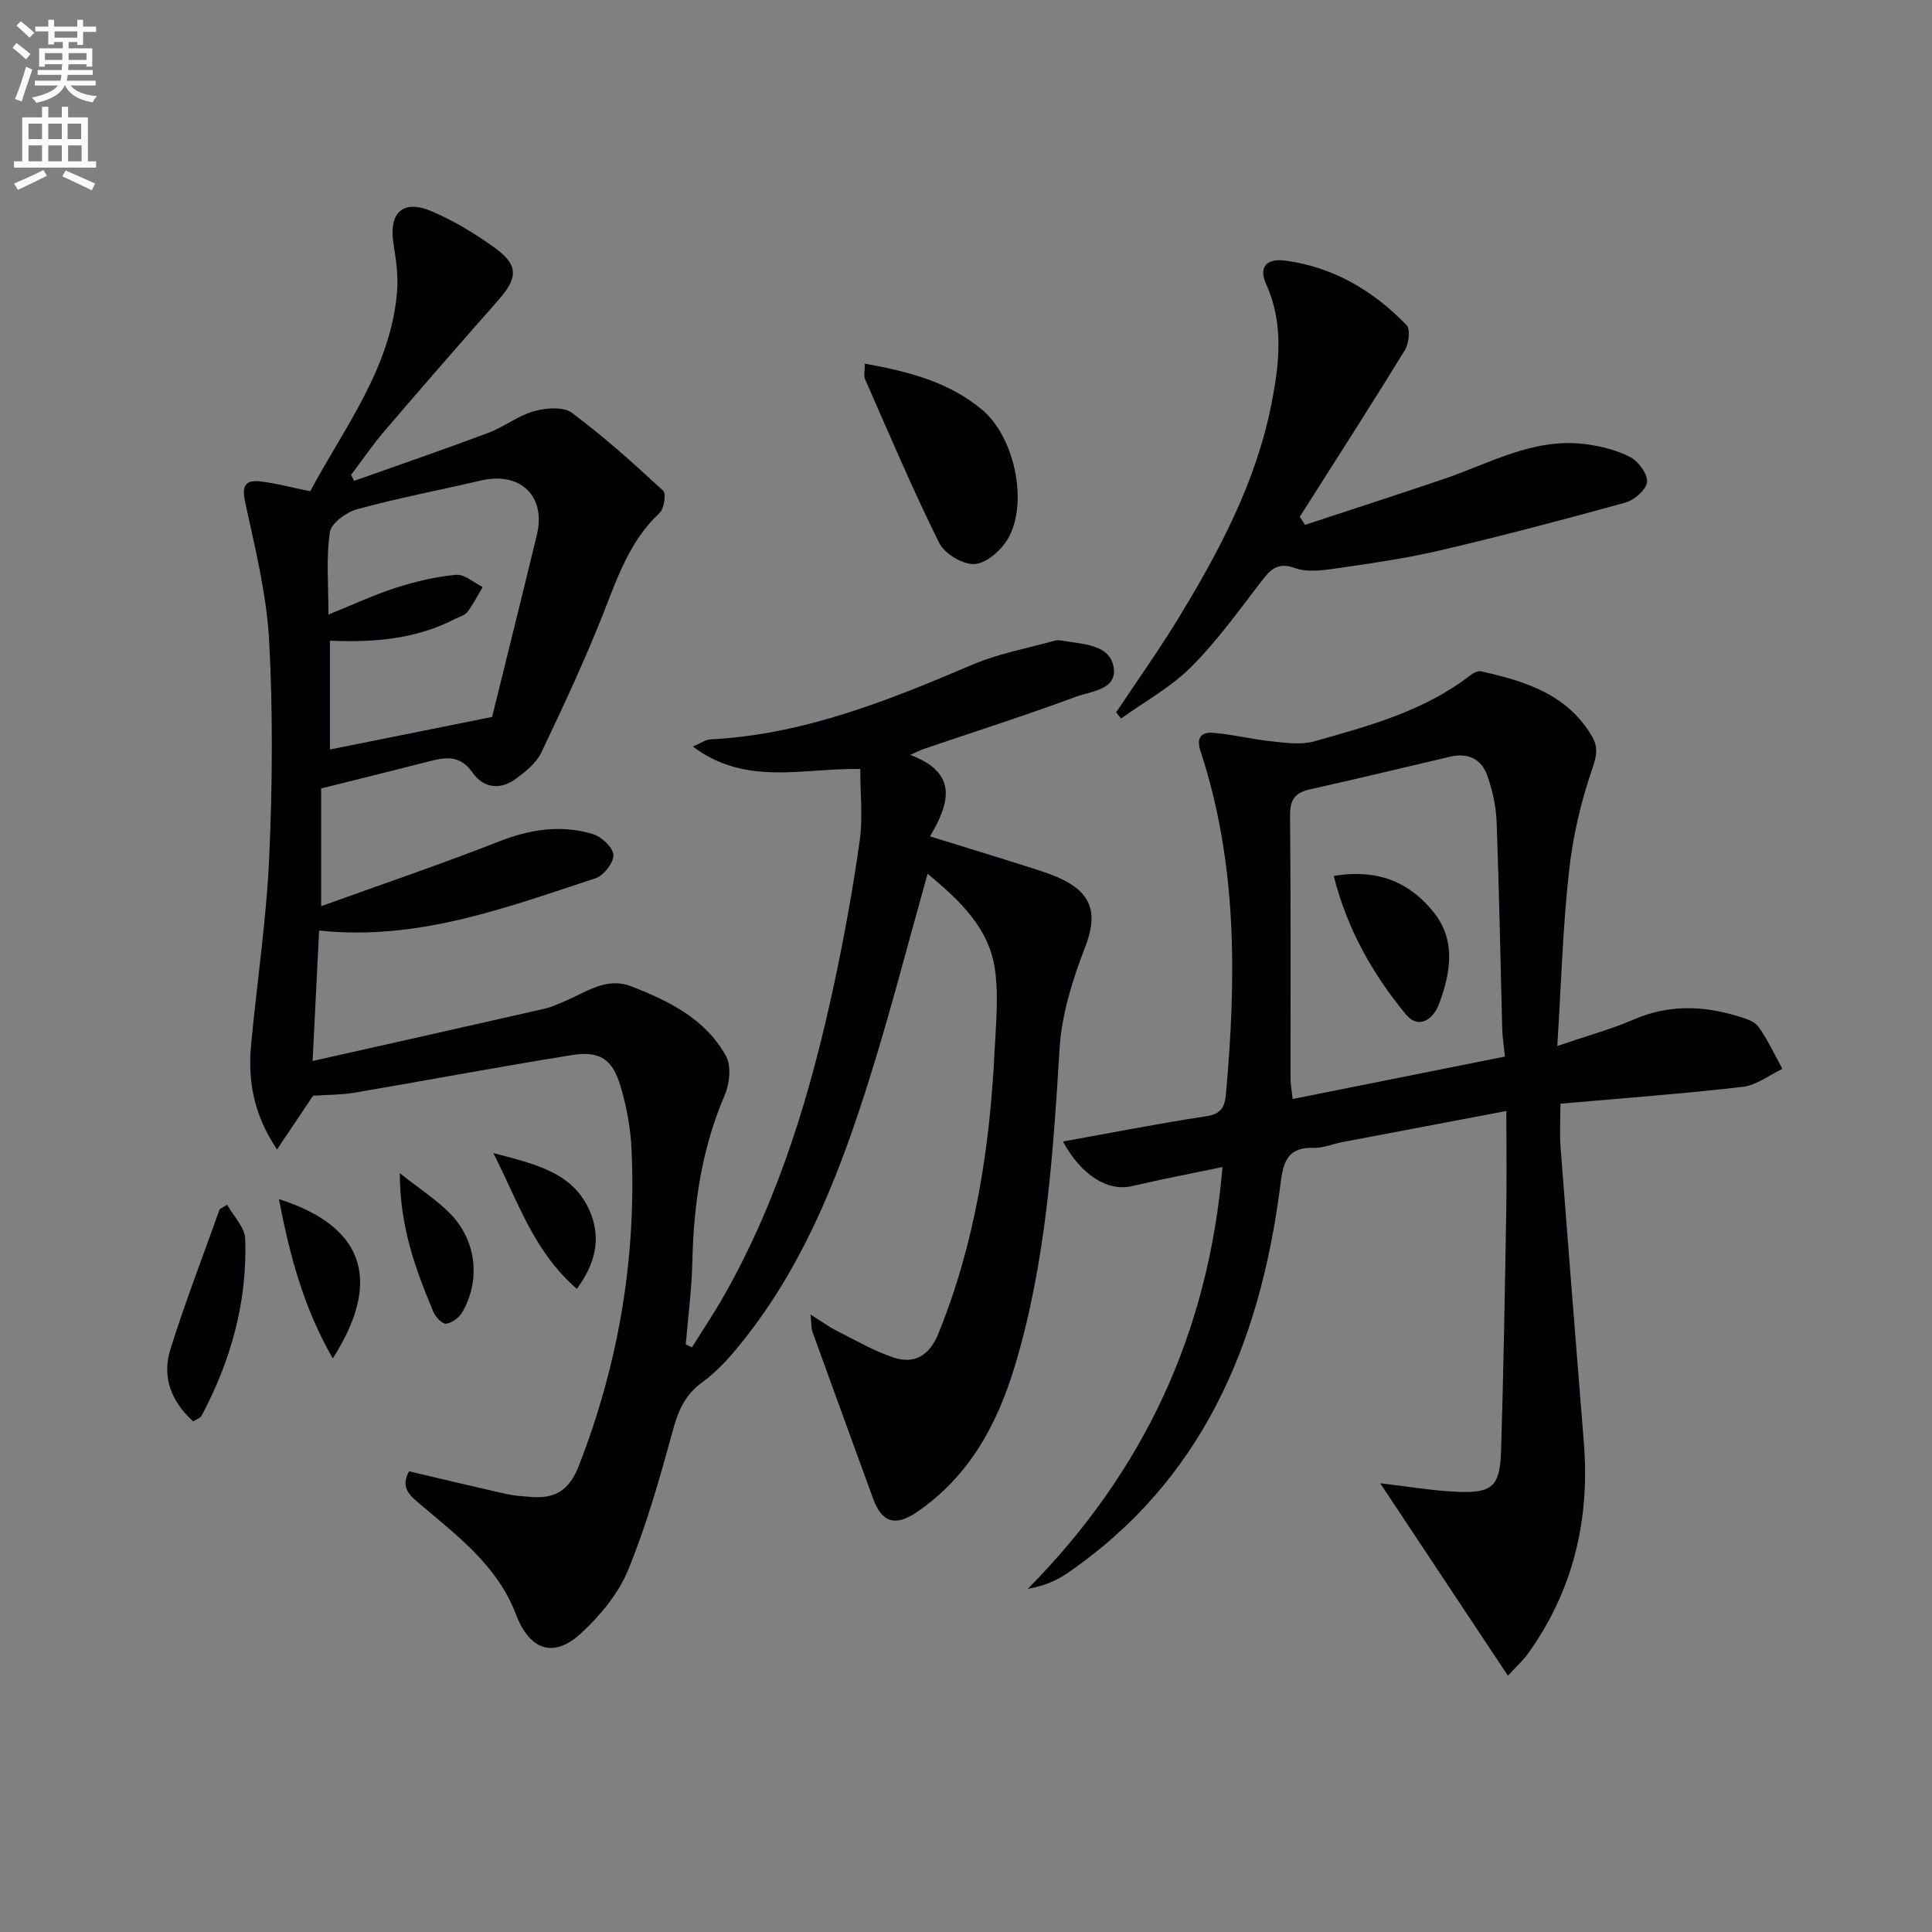 <svg enable-background="new 0 0 400 400" viewBox="0 0 400 400" xmlns="http://www.w3.org/2000/svg"><rect x="0" y="0" width="400" height="400" fill="#808080" stroke="none"/><path d="m2.6 9.9.8-1c.9.7 1.9 1.4 2.9 2.3l-.9 1.1c-1.1-1-2-1.8-2.8-2.4zm.5 10.6c.9-2.1 1.6-4.3 2.3-6.7.4.2.8.4 1.3.6-.7 2.1-1.5 4.3-2.2 6.6zm.3-15.2.9-.9c1 .8 2 1.6 2.8 2.4l-1 1c-.9-.9-1.8-1.7-2.7-2.5zm12.6-1.2h1.2v1.4h2.7v1.1h-2.7v2.7h-1.2v-.6h-1.8v1.3h4.9v3.8h-1.2v-.5h-3.7c0 .4-.1.9-.1 1.2h5.1v1h-5.2c0 .5-.1.9-.2 1.2h6v1h-5.2c1.1 1.3 2.9 2 5.5 2.2-.4.4-.7.8-.9 1.3-2.9-.5-4.8-1.6-5.7-3.5h-.1c-.8 1.7-2.7 2.9-5.9 3.6-.2-.4-.6-.8-.9-1.1 2.8-.6 4.6-1.4 5.4-2.5h-4.8v-1h5.3c.1-.3.2-.7.2-1.2h-4.9v-1h5c0-.4 0-.8.1-1.2h-3.6v.5h-1.2v-3.8h4.9v-1.3h-1.8v.5h-1.2v-2.7h-2.7v-1h2.7v-1.4h1.2v1.4h4.8zm-6.7 8.3h3.6c0-.4 0-.9 0-1.4h-3.6zm1.9-4.6h4.8v-1.3h-4.7v1.3zm6.7 3.2h-3.7v1.4h3.7z" fill="#fbfcfa"/><path d="m8.7 22.1h1.3v2.2h2.8v-2.2h1.3v2.2h4.1v9.1h1.7v1.3h-17v-1.3h1.7v-9.1h4.1zm.3 13.1.7 1.2c-1.8.9-3.8 1.9-6 2.9-.2-.4-.5-.8-.8-1.3 2.3-1 4.4-1.9 6.1-2.8zm-3.1-6.4h2.8v-3.2h-2.8zm0 4.6h2.8v-3.3h-2.8zm4.1-4.6h2.8v-3.2h-2.8zm0 4.6h2.8v-3.3h-2.8zm3.6 1.9c2.1.9 4.1 1.8 6.1 2.7l-.7 1.4c-2.2-1.1-4.2-2-6.1-2.9zm3.2-9.7h-2.8v3.2h2.8zm-2.7 7.8h2.8v-3.3h-2.8z" fill="#fbfcfa"/><g fill="#010104"><path d="m64.82 226.86c-2.26 3.36-4.59 6.82-7.47 11.12-5.06-7.57-6.04-14.59-5.34-21.95 1.23-12.86 3.15-25.68 3.73-38.57.66-14.93.79-29.95-.02-44.86-.53-9.64-2.94-19.22-4.98-28.73-.72-3.34.1-4.55 3.13-4.2 3.26.37 6.45 1.25 10.36 2.04 6.96-13.07 16.59-25.29 17.97-41.16.28-3.24-.16-6.6-.7-9.84-1.1-6.64 1.81-9.54 7.91-6.95 4.54 1.93 8.86 4.57 12.88 7.44 5.08 3.63 5 6.26.88 10.94-7.92 8.98-15.79 18.01-23.58 27.11-2.47 2.88-4.61 6.04-6.9 9.07.21.41.42.83.63 1.24 9.28-3.3 18.6-6.5 27.82-9.96 3.24-1.22 6.11-3.53 9.4-4.46 2.46-.69 6.08-.99 7.86.33 6.64 4.93 12.81 10.5 18.89 16.12.67.62.21 3.73-.73 4.61-6.09 5.69-8.65 13.16-11.58 20.62-3.87 9.84-8.37 19.45-12.92 29.01-1.01 2.11-3.15 3.84-5.11 5.31-3.29 2.47-6.82 2.13-9.14-1.21-2.61-3.75-5.71-3.15-9.21-2.24-7.18 1.85-14.39 3.62-22.11 5.55v24.38c12.65-4.57 24.83-8.69 36.79-13.39 6.46-2.54 12.86-3.52 19.43-1.56 1.8.54 4.21 2.77 4.29 4.33.08 1.6-2.03 4.3-3.73 4.85-18.4 6.02-36.67 12.99-57.2 10.81-.44 8.75-.86 17.3-1.35 27.01 16.7-3.75 32.38-7.26 48.04-10.83 1.44-.33 2.82-.98 4.2-1.56 4.38-1.85 8.59-5.06 13.68-3.09 7.83 3.03 15.43 6.75 19.66 14.45 1.13 2.05.78 5.67-.22 8-4.75 11.05-6.47 22.56-6.73 34.46-.13 5.76-.89 11.5-1.37 17.25.43.2.85.41 1.28.61 2.27-3.66 4.69-7.24 6.8-10.99 11.38-20.17 17.9-42.08 22.7-64.55 2.08-9.73 3.85-19.54 5.24-29.39.66-4.68.11-9.53.11-14.82-11.8-.22-23.69 3.62-34.66-4.65 1.71-.72 2.64-1.43 3.61-1.48 19.3-.97 36.82-8.03 54.3-15.48 5.4-2.3 11.33-3.38 17.04-4.96.61-.17 1.34-.04 1.99.07 4.05.71 9.4.73 10.18 5.46.77 4.65-4.72 4.94-7.85 6.1-10.41 3.85-21 7.24-31.52 10.81-.57.2-1.11.49-2.74 1.22 10.12 3.78 8.05 10.12 4.09 16.86 7.55 2.34 14.49 4.46 21.4 6.66 2.21.71 4.45 1.44 6.5 2.51 6 3.11 6.64 7.5 4.23 13.72-2.59 6.71-4.86 13.9-5.3 21.01-1.38 22.25-2.81 44.44-9.32 65.93-3.65 12.04-9.45 22.69-20.18 30.04-4.46 3.06-7.29 2.26-9.11-2.75-4.19-11.51-8.4-23.02-12.56-34.54-.26-.72-.19-1.57-.4-3.58 2.36 1.48 3.86 2.58 5.5 3.41 3.83 1.93 7.6 4.11 11.63 5.47 4.43 1.5 7.51-.42 9.34-4.93 7.6-18.71 10.64-38.31 11.63-58.32.28-5.61.85-11.32.12-16.83-1.16-8.79-7.32-14.53-13.98-20.06-4.05 14.4-7.66 28.48-12 42.32-5.89 18.76-12.89 37.1-25.05 52.9-2.83 3.67-5.91 7.38-9.61 10.07-3.87 2.81-5.1 6.32-6.26 10.59-2.62 9.58-5.35 19.21-9.13 28.37-2.01 4.87-5.77 9.38-9.7 13-5.8 5.35-10.72 3.4-13.52-4-3.76-9.93-12.04-16.13-19.77-22.7-2.1-1.79-4.2-3.38-2.33-6.83 6.74 1.58 13.46 3.19 20.19 4.7 1.61.36 3.29.46 4.94.6 5 .41 7.98-1.18 10.05-6.49 8.21-21.1 11.89-42.84 10.9-65.38-.19-4.43-1.03-8.93-2.29-13.19-1.66-5.59-4.33-7.34-10.06-6.42-15.05 2.42-30.04 5.24-45.07 7.8-2.7.45-5.48.41-8.52.62zm3.49-94.21v22.53c10.9-2.19 21.86-4.4 33.58-6.75 2.88-11.72 6.13-24.71 9.27-37.73 1.93-8-3.46-13.12-11.56-11.22-8.54 1.99-17.17 3.63-25.62 5.94-2.25.61-5.42 2.89-5.69 4.77-.79 5.32-.29 10.84-.29 17.05 5.1-2.05 9.44-4.1 13.97-5.55 4.04-1.29 8.25-2.3 12.46-2.68 1.74-.16 3.67 1.63 5.51 2.53-1.04 1.74-1.95 3.57-3.17 5.17-.55.72-1.7.99-2.58 1.44-8.05 4.18-16.73 4.89-25.88 4.5z"/><path d="m322.42 216.56c6.2-2.12 11.17-3.47 15.85-5.49 7.12-3.08 14.2-2.89 21.39-.72 1.57.47 3.52 1.02 4.38 2.2 1.96 2.7 3.36 5.81 4.99 8.75-2.73 1.29-5.37 3.39-8.21 3.72-12.35 1.43-24.76 2.34-37.75 3.49 0 3.2-.19 6.14.03 9.06 1.56 20.37 3.19 40.74 4.82 61.11 1.28 15.98-2.2 30.7-11.66 43.81-.95 1.32-2.19 2.42-4.06 4.45-8.84-13.32-17.33-26.12-26.44-39.84 6.16.71 11.01 1.55 15.88 1.76 7.31.32 8.91-1.08 9.14-8.46.52-16.47.78-32.94 1.07-49.42.12-6.79.02-13.58.02-20.96-11.96 2.27-22.99 4.35-34.01 6.45-1.95.37-3.9 1.24-5.82 1.18-6.1-.21-6.43 3.73-7.04 8.34-4.24 32.36-16.09 60.61-44.15 79.81-2.28 1.56-4.91 2.59-8.06 3.16 23.95-24.25 37.41-52.9 40.31-87.34-6.81 1.42-12.8 2.57-18.73 3.95-4.97 1.16-10.43-2.14-14.3-9.23 10-1.8 19.81-3.74 29.69-5.23 3.08-.47 3.82-1.96 4.05-4.54 2.17-23.98 2.39-47.83-5.26-71.07-.97-2.95.34-3.97 2.64-3.78 4.11.34 8.16 1.37 12.27 1.79 2.86.3 5.97.74 8.65-.02 11.33-3.21 22.79-6.27 32.35-13.72.6-.47 1.57-.92 2.23-.77 9.05 2.04 17.78 4.7 22.91 13.44 1.31 2.24.99 4.05.06 6.75-2.36 6.81-4.02 14.01-4.81 21.18-1.28 11.56-1.62 23.2-2.43 36.19zm-10.84 2.19c-.25-2.46-.51-4.09-.56-5.73-.38-14.28-.63-28.57-1.16-42.85-.12-3.24-.86-6.57-1.95-9.64-1.19-3.37-3.98-4.72-7.61-3.88-9.68 2.26-19.34 4.61-29.04 6.76-3.11.69-4.2 2.1-4.17 5.42.18 18.13.08 36.26.1 54.4 0 1.26.25 2.51.44 4.31 14.79-2.96 29.17-5.84 43.95-8.79z"/><path d="m270.18 108.67c9.56-3.16 19.14-6.25 28.68-9.48s18.59-8.56 29.19-7.26c3.23.4 6.58 1.21 9.43 2.68 1.71.88 3.66 3.5 3.52 5.17-.13 1.58-2.62 3.76-4.47 4.27-12.78 3.54-25.62 6.92-38.53 9.94-7.25 1.69-14.67 2.72-22.05 3.79-2.59.38-5.53.67-7.89-.18-3.58-1.28-5.05.34-6.94 2.8-4.66 6.07-9.16 12.35-14.55 17.73-4.18 4.18-9.6 7.13-14.46 10.63-.34-.43-.69-.85-1.03-1.28 4.24-6.37 8.69-12.61 12.68-19.13 8.61-14.08 16.36-28.61 19.54-45.01 1.59-8.16 2.5-16.39-1.14-24.46-1.62-3.6.02-5.46 4.03-4.91 9.95 1.36 18.17 6.24 25.02 13.34.84.87.48 3.86-.37 5.23-7.11 11.57-14.45 22.98-21.73 34.44.36.56.72 1.12 1.07 1.69z"/><path d="m179.05 75.29c9.29 1.67 17.53 3.86 24.36 9.61 6.59 5.54 9.56 19.11 5.32 26.55-1.38 2.42-4.44 5.15-6.91 5.33-2.4.18-6.25-2.12-7.37-4.37-5.52-11.12-10.36-22.58-15.37-33.95-.28-.66-.03-1.57-.03-3.17z"/><path d="m47.02 249.42c1.31 2.35 3.66 4.66 3.75 7.05.45 13-2.94 25.2-9.04 36.66-.26.49-1.03.7-1.74 1.15-4.59-4.15-6.47-9.25-4.73-14.85 3.05-9.8 6.78-19.39 10.22-29.07.51-.31 1.02-.62 1.54-.94z"/><path d="m68.9 281.25c-6.11-10.66-8.9-21.3-11.15-32.99 18.76 6.01 20.8 17.86 11.15 32.99z"/><path d="m119.43 266.84c-8.88-7.67-12.04-17.78-17.29-28.11 8.99 2.36 16.89 4.11 20.2 12.58 2.03 5.21.95 10.32-2.91 15.53z"/><path d="m82.78 242.9c4.22 3.35 7.74 5.58 10.54 8.49 5.36 5.58 6.19 13.69 2.41 20.26-.65 1.13-2.12 2.24-3.34 2.41-.78.11-2.21-1.37-2.65-2.42-3.65-8.71-6.96-17.53-6.96-28.74z"/><path d="m276.14 181.36c9.27-1.58 15.88 1.44 20.77 7.62 4.57 5.78 3.42 12.48 1.03 18.87-1.26 3.37-4.32 5.27-6.86 2.18-6.81-8.28-12.13-17.51-14.94-28.67z"/></g></svg>
